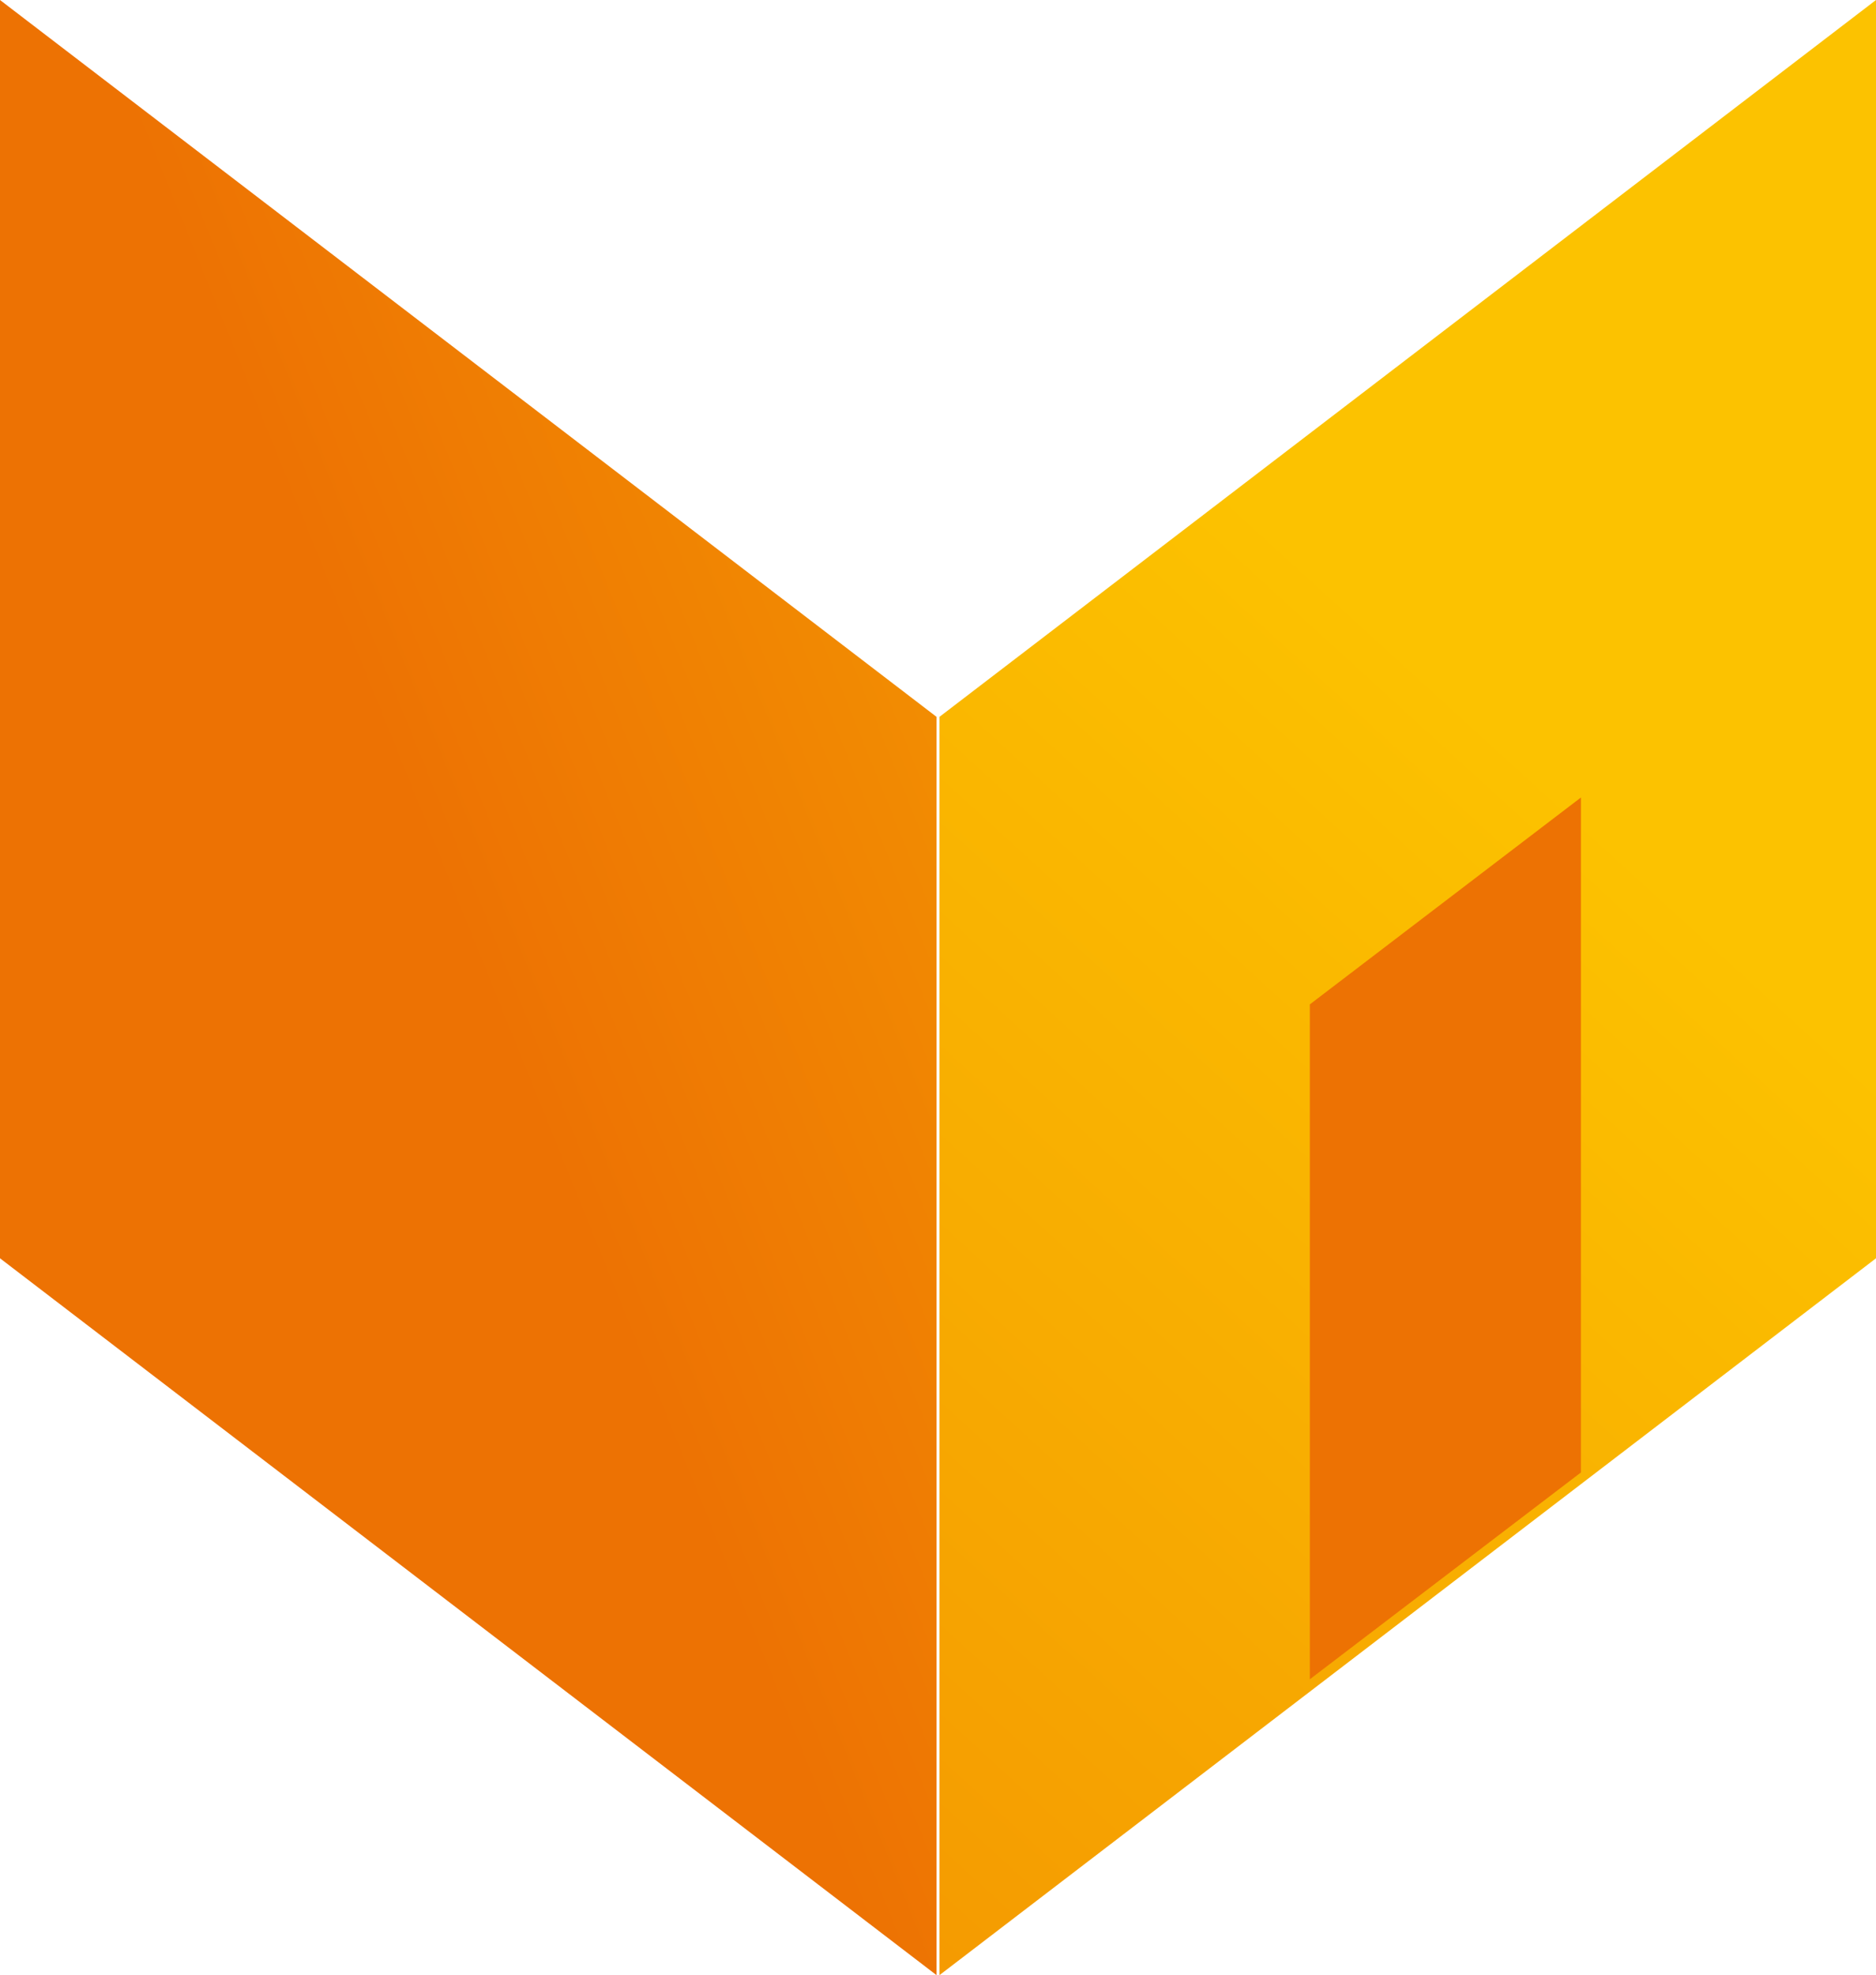 <?xml version="1.0" encoding="UTF-8"?>
<svg xmlns="http://www.w3.org/2000/svg" xmlns:xlink="http://www.w3.org/1999/xlink" width="76.121" height="80.115" viewBox="0 0 76.121 80.115">
  <defs>
    <linearGradient id="linear-gradient" x1="1.925" x2="0.867" y2="0.909" gradientUnits="objectBoundingBox">
      <stop offset="0" stop-color="#fcc200"></stop>
      <stop offset="1" stop-color="#ed7203"></stop>
    </linearGradient>
    <linearGradient id="linear-gradient-2" x1="0.658" y1="0.395" x2="0" y2="1.924" xlink:href="#linear-gradient"></linearGradient>
  </defs>
  <g id="Group_1295" data-name="Group 1295" transform="translate(-474.934 -2595.885)">
    <path id="Path_768" data-name="Path 768" d="M0,0,38,29.076V80.115L0,51.039Z" transform="translate(474.934 2595.885)" fill="url(#linear-gradient)"></path>
    <path id="Path_769" data-name="Path 769" d="M38,0,0,29.076V80.115L38,51.039Z" transform="translate(513.055 2595.885)" fill="url(#linear-gradient-2)"></path>
    <path id="Path_770" data-name="Path 770" d="M11,7.208,0,15.6V42.975l11-8.389Z" transform="translate(528.082 2621.025)" fill="#ed7203"></path>
  </g>
</svg>
